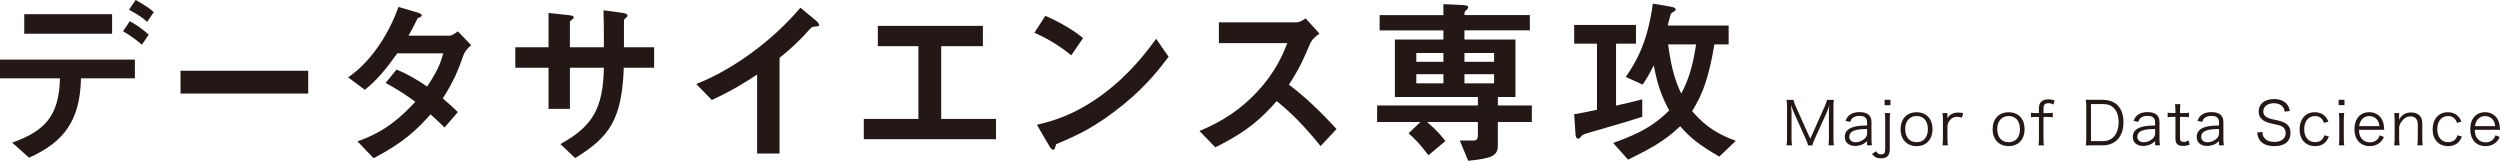 <?xml version="1.0" encoding="UTF-8"?><svg id="_レイヤー_2" xmlns="http://www.w3.org/2000/svg" viewBox="0 0 751.6 48.33"><defs><style>.cls-1{fill:#231815;}</style></defs><g id="_レイヤー_1-2"><path class="cls-1" d="m24.35,23.54c-.27,12.8-5.18,19.17-15.61,23.87l-5.08-4.54c9.5-3.35,14.15-7.78,14.36-19.33H0v-5.62h40.55v5.62h-16.2ZM7.29,10.15v-5.89h26.41v5.89H7.29Zm35.37,3.29c-2.43-2.11-4.27-3.19-5.67-4.05l2.05-3.02c2.38,1.35,3.78,2.38,5.67,4.05l-2.05,3.02Zm1.57-6.86c-.92-.86-1.94-1.73-5.45-3.67l2-2.92c3.56,2,4.59,2.86,5.45,3.67l-2,2.92Z"/><path class="cls-1" d="m54.27,28.13v-6.86h38.39v6.86h-38.39Z"/><path class="cls-1" d="m139.32,16.63c-1.51,4.21-2.59,7.29-6.21,12.96,1.35,1.13,2.65,2.27,4.54,4.1l-4,4.64c-.92-.86-1.94-1.94-4.21-3.94-4.16,4.64-8.05,8.42-17.12,13.18l-4.86-5.08c8.75-3.02,13.34-7.61,17.39-11.88-2.27-1.67-4.81-3.46-8.91-5.67l3.29-4.05c3.24,1.4,5.45,2.59,9.18,5.13,3.24-4.81,4.1-7.29,4.86-9.99h-13.82c-3.56,4.97-6.21,8.15-9.77,10.96l-5.02-3.73c7.61-5.18,12.8-14.42,15.12-21.17l5.94,1.73c.32.11,1.08.43,1.08.81,0,.32-.49.54-1.24.86-.65,1.3-1.67,3.4-2.75,5.24h12.42c.65,0,1.62-.76,2.43-1.3l4,4.16c-.97.81-1.89,1.78-2.32,3.02Z"/><path class="cls-1" d="m187.54,20.36c-.59,15.39-4.16,20.79-14.63,27.16l-4.43-4.21c9.77-5.35,12.85-10.85,13.07-22.95h-10.21v12.37h-6.43v-12.37h-9.99v-6.16h9.99V3.89l5.94.65c1.24.16,1.62.22,1.62.76,0,.22-.11.32-.43.54-.59.43-.7.54-.7.81v7.56h10.21c0-4.1,0-7.72-.11-11.12l5.56.76c.43.05,1.67.22,1.67.86,0,.22-.16.38-.49.65-.38.32-.49.43-.59.7v8.15h9.07v6.16h-9.13Z"/><path class="cls-1" d="m244.95,7.99c-.81.05-.92.16-1.67.97-2.7,3.08-5.72,5.89-8.91,8.42v28.78h-6.75v-23.76c-3.67,2.43-7.29,4.7-13.61,7.67l-4.7-4.81c11.29-4.43,23.17-13.28,31.32-22.95l4.7,3.89c.22.16.92.86.92,1.3,0,.38-.22.43-1.3.49Z"/><path class="cls-1" d="m259.69,41.85v-6.1h16.42V13.88h-12.2v-6.1h31.59v6.1h-12.53v21.87h16.47v6.1h-39.75Z"/><path class="cls-1" d="m322.06,16.63c-3.08-2.54-6.75-4.86-11.07-6.8l3.29-5.08c3.56,1.57,7.94,3.89,11.34,6.7l-3.56,5.18Zm15.82,14.69c-8.53,6.91-13.66,9.18-20.36,12.04-.27.76-.38,1.67-.81,1.67-.32,0-.81-.32-1.19-1.03l-3.78-6.48c4.32-1.03,11.39-2.86,20.03-9.34,8.26-6.16,13.45-13.28,15.82-16.52l3.73,5.4c-2.11,2.81-6.32,8.48-13.45,14.26Z"/><path class="cls-1" d="m397.01,43.9c-4.91-6.05-8.75-9.94-13.18-13.5-4.32,4.81-8.32,8.91-18.47,13.88l-4.75-4.91c3.51-1.51,10.37-4.37,17.23-11.66,5.83-6.21,7.94-11.66,9.18-14.74h-20.57v-6.26h23.27c1.03,0,1.84-.54,2.81-1.19l4.16,4.59c-1.08.76-2.27,1.67-2.92,3.24-1.84,4.32-2.86,6.8-6.26,12.1,5.24,3.94,9.88,8.53,14.31,13.34l-4.81,5.13Z"/><path class="cls-1" d="m450.31,36.67v7.13c0,3.19-2.11,3.83-8.91,4.54l-2.54-6.1h4.05c1.03,0,1.4-.38,1.4-1.67v-3.89h-15.28c3.02,2.54,4.43,4.32,5.51,5.72l-5.08,4.27c-2.75-3.62-4.21-5.02-5.99-6.59l3.56-3.4h-13.01v-4.97h30.29v-2.54h-24.95V11.88h14.58v-2.75h-19.17v-4.59h19.17V1.24l4.81.22c2.65.11,2.65.38,2.65.65,0,.32-.16.59-.54.92-.59.49-.59.59-.59,1.51h19.66v4.59h-19.66v2.75h15.34v17.28h-5.29v2.54h10.21v4.97h-10.21Zm-16.36-20.74h-8.15v2.65h8.15v-2.65Zm0,6.37h-8.15v2.75h8.15v-2.75Zm15.23-6.37h-8.91v2.65h8.91v-2.65Zm0,6.37h-8.91v2.75h8.91v-2.75Z"/><path class="cls-1" d="m478.39,39.69c-2.32.65-2.59.81-2.97,1.24-.49.59-.59.76-.92.76-.59,0-.81-.54-.86-1.62l-.38-5.72c2.65-.49,3.94-.7,6.86-1.35V13.12h-6.86v-5.62h18.58v5.62h-5.99v18.63c2.48-.54,4.81-1.08,7.88-1.89v5.24c-5.08,1.67-9.23,2.81-15.34,4.59Zm38.5,7.4c-6.26-3.67-8.59-5.56-11.77-9.13-4,3.78-7.29,5.94-15.66,10.04l-4.48-5.02c8.86-3.13,12.8-5.78,16.85-9.77-2.54-4.7-3.62-8.26-4.64-13.55-.81,1.57-1.62,3.24-3.35,5.78l-5.08-2.32c2.75-3.94,6.53-9.88,8.15-22.03l5.08.86c1.24.22,1.78.43,1.78.86,0,.38-.32.54-.65.76-.49.22-.76.43-.92.97-.27.86-.59,2.27-.81,3.13h18.31v5.67h-4.27c-1.73,10.04-3.4,14.69-6.7,20.09,4.48,5.18,8.37,7.13,13.12,8.91l-4.97,4.75Zm-15.39-33.75c1.08,8.05,2.32,11.23,3.94,14.8,1.78-3.4,3.29-6.97,4.48-14.8h-8.42Z"/><path class="cls-1" d="m539.29,33.78c-.27-.58-.47-1.13-.81-2.23.05.77.13,1.89.13,2.32v7.71c0,.95.04,1.51.14,2.12h-1.64c.11-.67.14-1.19.14-2.12v-9.42c0-.9-.04-1.48-.14-2.14h2.09c.11.54.32,1.19.59,1.78l4.45,9.92,4.43-9.92c.31-.7.5-1.26.61-1.78h2.07c-.11.68-.14,1.21-.14,2.14v9.42c0,.99.04,1.48.14,2.12h-1.64c.11-.61.14-1.26.14-2.12v-7.81c0-.5.05-1.48.13-2.21-.18.74-.43,1.46-.77,2.2l-3.67,8.08c-.36.81-.54,1.28-.68,1.87h-1.28c-.09-.47-.31-1.08-.67-1.89l-3.62-8.03Z"/><path class="cls-1" d="m561.33,42.42c-.7.63-1.04.86-1.66,1.1-.61.23-1.26.36-1.87.36-1.98,0-3.19-1.03-3.19-2.74,0-1.44.9-2.48,2.57-2.95,1.06-.31,1.93-.41,4.14-.47v-1.04c0-1.22-.77-1.85-2.27-1.85-.99,0-1.73.25-2.23.77-.23.25-.38.5-.56,1.04l-1.4-.31c.32-.83.56-1.21,1.01-1.6.74-.68,1.82-1.03,3.17-1.03,2.38,0,3.6,1.01,3.6,2.95v5.06c0,.81.04,1.26.14,1.98h-1.46v-1.28Zm0-3.64c-2.14.05-3.17.18-3.98.52-.92.38-1.37.99-1.37,1.85,0,.99.74,1.62,1.91,1.62,1.04,0,2.18-.5,2.88-1.28.41-.45.56-.83.56-1.55v-1.17Z"/><path class="cls-1" d="m568.27,33.99c-.09.63-.13,1.13-.13,2.03v8.84c0,1.91-.81,2.74-2.68,2.74-1.15,0-1.87-.34-2.68-1.31l1.24-.81c.47.68.86.94,1.51.94.92,0,1.24-.43,1.24-1.66v-8.73c0-.88-.04-1.4-.13-2.03h1.62Zm.07-3.98v1.62h-1.75v-1.62h1.75Z"/><path class="cls-1" d="m571.39,38.85c0-3.11,1.87-5.1,4.81-5.1s4.79,1.98,4.79,5.08-1.87,5.1-4.77,5.1-4.83-1.96-4.83-5.08Zm1.39-.04c0,2.45,1.31,3.94,3.42,3.94s3.4-1.49,3.4-3.93-1.3-3.94-3.37-3.94-3.46,1.49-3.46,3.93Z"/><path class="cls-1" d="m589.82,35.38c-.68-.22-1.01-.27-1.46-.27-.92,0-1.67.38-2.21,1.1-.43.56-.59.99-.67,1.8v3.67c0,.81.04,1.31.13,2.02h-1.62c.09-.83.13-1.3.13-2.03v-5.64c0-.9-.04-1.39-.13-2.03h1.49v1.03c0,.14,0,.41-.02.54.34-.56.61-.85.99-1.1.68-.45,1.3-.63,2.16-.63.54,0,.85.04,1.6.16l-.4,1.39Z"/><path class="cls-1" d="m599.07,38.85c0-3.11,1.87-5.1,4.81-5.1s4.79,1.98,4.79,5.08-1.87,5.1-4.77,5.1-4.83-1.96-4.83-5.08Zm1.39-.04c0,2.45,1.31,3.94,3.42,3.94s3.4-1.49,3.4-3.93-1.3-3.94-3.37-3.94-3.46,1.49-3.46,3.93Z"/><path class="cls-1" d="m612.23,35.15c-.63,0-1.08.04-1.64.11v-1.37c.49.07.92.11,1.64.11h.74v-1.06c0-1.1.14-1.67.56-2.2.43-.56,1.26-.88,2.27-.88.7,0,1.26.11,1.91.36l-.38,1.21c-.49-.29-.94-.41-1.49-.41s-.99.16-1.22.49c-.2.29-.27.67-.27,1.51v.99h.9c.77,0,1.24-.02,1.91-.11v1.37c-.61-.09-1.03-.11-1.91-.11h-.9v6.54c0,.85.04,1.35.13,2.02h-1.62c.09-.67.13-1.28.13-2.03v-6.52h-.74Z"/><path class="cls-1" d="m627.22,32.01c0-.77-.04-1.3-.14-2.05.63.04,1.12.05,1.98.05h3.04c4.01,0,6.3,2.45,6.3,6.75,0,2.25-.68,4.12-1.93,5.33-1.08,1.06-2.57,1.6-4.38,1.6h-3.04c-.86,0-1.35.02-1.98.05.11-.7.14-1.24.14-2.14v-9.6Zm4.84,10.43c1.42,0,2.56-.41,3.37-1.28.99-1.01,1.51-2.54,1.51-4.39s-.47-3.31-1.42-4.27c-.79-.83-1.91-1.22-3.38-1.22h-3.51v11.16h3.44Z"/><path class="cls-1" d="m647.92,42.42c-.7.63-1.04.86-1.66,1.1-.61.23-1.26.36-1.87.36-1.98,0-3.19-1.03-3.19-2.74,0-1.44.9-2.48,2.57-2.95,1.06-.31,1.93-.41,4.14-.47v-1.04c0-1.22-.77-1.85-2.27-1.85-.99,0-1.73.25-2.23.77-.23.25-.38.5-.56,1.04l-1.4-.31c.32-.83.56-1.21,1.01-1.6.74-.68,1.82-1.03,3.17-1.03,2.38,0,3.6,1.01,3.6,2.95v5.06c0,.81.04,1.26.14,1.98h-1.46v-1.28Zm0-3.64c-2.14.05-3.17.18-3.98.52-.92.38-1.37.99-1.37,1.85,0,.99.74,1.62,1.91,1.62,1.04,0,2.18-.5,2.88-1.28.41-.45.56-.83.56-1.55v-1.17Z"/><path class="cls-1" d="m655.52,31.31c-.09.58-.13,1.22-.13,2v.68h.86c.83,0,1.21-.02,1.84-.11v1.37c-.58-.09-1.03-.11-1.84-.11h-.86v6.27c0,.52.07.79.23.95.2.2.5.31.88.31.47,0,.83-.11,1.42-.47l.4,1.26c-.74.31-1.3.41-2.03.41-.79,0-1.4-.2-1.76-.56-.36-.36-.5-.88-.5-1.73v-6.45h-.72c-.61,0-1.03.04-1.62.11v-1.37c.5.09.86.11,1.62.11h.72v-.68c0-.72-.04-1.4-.13-2h1.62Z"/><path class="cls-1" d="m667.13,42.42c-.7.63-1.04.86-1.66,1.1-.61.23-1.26.36-1.87.36-1.98,0-3.19-1.03-3.19-2.74,0-1.44.9-2.48,2.57-2.95,1.06-.31,1.93-.41,4.14-.47v-1.04c0-1.22-.77-1.85-2.27-1.85-.99,0-1.73.25-2.23.77-.23.25-.38.5-.56,1.04l-1.4-.31c.32-.83.56-1.21,1.01-1.6.74-.68,1.82-1.03,3.17-1.03,2.38,0,3.6,1.01,3.6,2.95v5.06c0,.81.04,1.26.14,1.98h-1.46v-1.28Zm0-3.64c-2.14.05-3.17.18-3.98.52-.92.38-1.37.99-1.37,1.85,0,.99.74,1.62,1.91,1.62,1.04,0,2.18-.5,2.88-1.28.41-.45.56-.83.56-1.55v-1.17Z"/><path class="cls-1" d="m686.88,33.56c-.14-.72-.29-1.08-.63-1.49-.58-.68-1.49-1.04-2.66-1.04-1.85,0-3.15.99-3.15,2.45,0,.94.5,1.6,1.57,2.03.49.2.5.2,2.58.65,2.88.61,4.03,1.71,4.03,3.8,0,2.54-1.75,3.98-4.84,3.98-2.02,0-3.51-.59-4.34-1.71-.47-.63-.67-1.19-.85-2.38l1.57-.2c.05.86.18,1.3.56,1.78.59.79,1.67,1.24,3.01,1.24,2.14,0,3.44-1.01,3.44-2.68,0-.88-.36-1.55-1.04-1.93-.59-.34-.79-.4-2.97-.88-1.13-.23-1.84-.49-2.45-.83-1.12-.63-1.67-1.58-1.67-2.84,0-2.27,1.82-3.73,4.61-3.73,1.78,0,3.17.58,3.98,1.66.41.54.59.99.79,1.91l-1.51.22Z"/><path class="cls-1" d="m698.7,36.96c-.52-1.4-1.39-2.07-2.72-2.07-1.98,0-3.24,1.55-3.24,3.96s1.3,3.89,3.31,3.89c1.03,0,1.87-.41,2.34-1.15.18-.27.27-.49.4-.92l1.35.36c-.25.65-.43.99-.74,1.39-.79.99-1.95,1.51-3.4,1.51-2.83,0-4.65-1.96-4.65-5.04s1.8-5.15,4.56-5.15c1.49,0,2.7.58,3.47,1.66.25.34.41.63.63,1.15l-1.31.41Z"/><path class="cls-1" d="m704.84,30.01v1.6h-1.75v-1.6h1.75Zm-.07,3.98c-.09.63-.13,1.13-.13,2.03v5.64c0,.83.04,1.33.13,2.03h-1.62c.09-.77.13-1.28.13-2.03v-5.64c0-.86-.04-1.4-.13-2.03h1.62Z"/><path class="cls-1" d="m709.21,39.05c.05,1.21.23,1.87.72,2.52.58.79,1.46,1.22,2.54,1.22,1.46,0,2.47-.72,2.97-2.11l1.26.5c-.34.76-.58,1.08-.99,1.49-.85.83-1.94,1.26-3.26,1.26-2.83,0-4.61-1.98-4.61-5.1s1.76-5.1,4.47-5.1c2.32,0,4,1.49,4.36,3.91.02.2.09.9.13,1.39h-7.58Zm6.14-1.13c-.11-1.01-.38-1.66-.96-2.21-.56-.54-1.26-.81-2.12-.81-1.1,0-2.02.56-2.56,1.57-.25.45-.34.77-.45,1.46h6.09Z"/><path class="cls-1" d="m719.78,43.7c.11-.68.14-1.17.14-2.03v-5.64c0-.81-.04-1.31-.14-2.03h1.49v1.22c0,.22,0,.36-.05.77.85-1.48,2.02-2.18,3.64-2.18,1.3,0,2.3.47,2.88,1.35.34.52.5,1.19.5,2.07v4.45c0,.92.04,1.42.13,2.02h-1.62c.09-.7.13-1.24.13-2.03v-4.2c0-1.62-.77-2.48-2.2-2.48-1.01,0-1.82.45-2.57,1.42-.47.61-.68,1.06-.83,1.78v3.48c0,.79.04,1.33.13,2.03h-1.62Z"/><path class="cls-1" d="m738.7,36.96c-.52-1.4-1.39-2.07-2.72-2.07-1.98,0-3.24,1.55-3.24,3.96s1.3,3.89,3.31,3.89c1.03,0,1.87-.41,2.34-1.15.18-.27.27-.49.4-.92l1.35.36c-.25.65-.43.99-.74,1.39-.79.99-1.95,1.51-3.4,1.51-2.83,0-4.65-1.96-4.65-5.04s1.8-5.15,4.56-5.15c1.49,0,2.7.58,3.47,1.66.25.34.41.63.63,1.15l-1.31.41Z"/><path class="cls-1" d="m744.02,39.05c.05,1.21.23,1.87.72,2.52.58.79,1.46,1.22,2.54,1.22,1.46,0,2.47-.72,2.97-2.11l1.26.5c-.34.76-.58,1.08-.99,1.49-.85.83-1.94,1.26-3.26,1.26-2.83,0-4.61-1.98-4.61-5.1s1.76-5.1,4.47-5.1c2.32,0,4,1.49,4.36,3.91.02.2.09.9.13,1.39h-7.58Zm6.14-1.13c-.11-1.01-.38-1.66-.96-2.21-.56-.54-1.26-.81-2.12-.81-1.1,0-2.02.56-2.56,1.57-.25.45-.34.77-.45,1.46h6.09Z"/></g></svg>